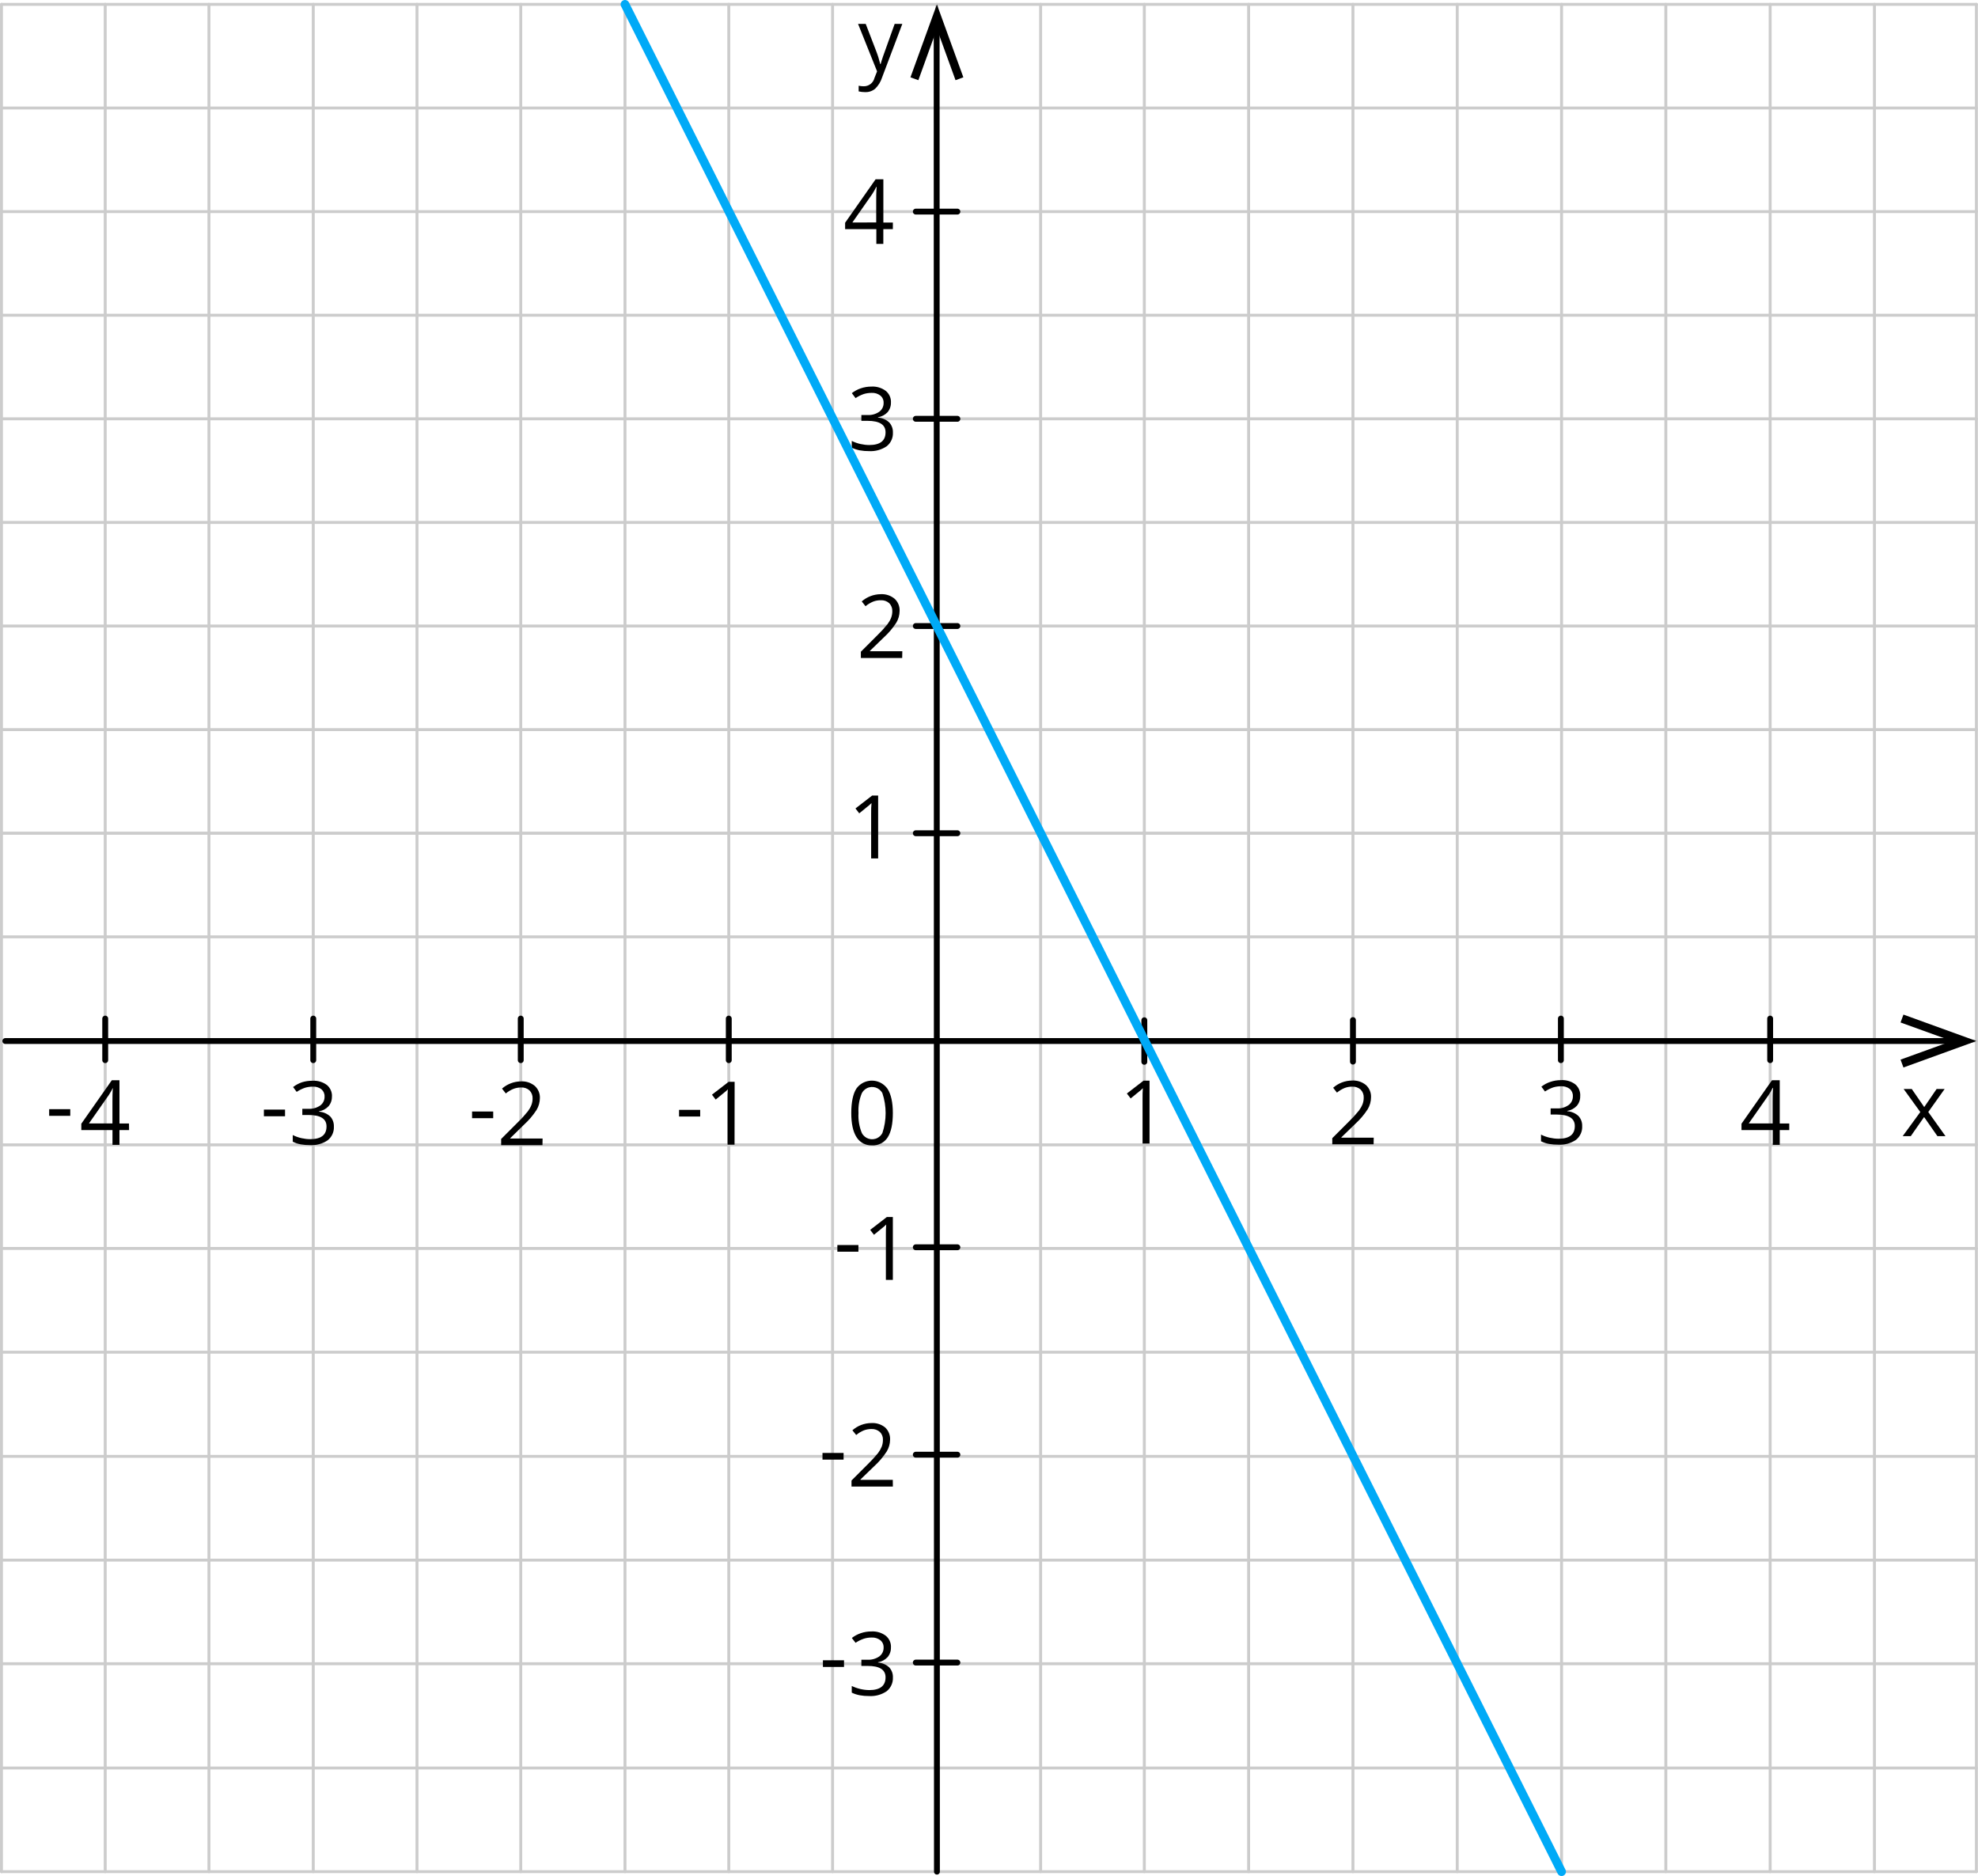 <?xml version="1.0" encoding="UTF-8"?>
<svg id="Layer_2" data-name="Layer 2" xmlns="http://www.w3.org/2000/svg" width="1059.33" height="1004.69" viewBox="0 0 1059.33 1004.69">
  <defs>
    <style>
      .cls-1 {
        stroke: #ccc;
        stroke-width: 1.57px;
      }

      .cls-1, .cls-2, .cls-3 {
        fill: none;
        stroke-linecap: round;
        stroke-linejoin: round;
      }

      .cls-2 {
        stroke: #00aaf7;
        stroke-width: 4.69px;
      }

      .cls-3 {
        stroke: #000;
        stroke-width: 3.14px;
      }
    </style>
  </defs>
  <g id="Layer_1-2" data-name="Layer 1">
    <g id="_Слой_2" data-name="Слой 2">
      <g id="_Слой_1-2" data-name="Слой 1-2">
        <line class="cls-1" x1=".79" y1="446.23" x2="1058.47" y2="446.23"/>
        <line class="cls-1" x1=".79" y1="501.71" x2="1058.47" y2="501.71"/>
        <line class="cls-1" x1=".79" y1="446.23" x2="1058.47" y2="446.23"/>
        <line class="cls-1" x1=".79" y1="390.74" x2="1058.47" y2="390.74"/>
        <line class="cls-1" x1=".79" y1="335.26" x2="1058.47" y2="335.26"/>
        <line class="cls-1" x1=".79" y1="279.77" x2="1058.47" y2="279.77"/>
        <line class="cls-1" x1=".79" y1="224.29" x2="1058.47" y2="224.29"/>
        <line class="cls-1" x1=".79" y1="168.81" x2="1058.47" y2="168.81"/>
        <line class="cls-1" x1=".79" y1="113.32" x2="1058.47" y2="113.32"/>
        <line class="cls-1" x1=".79" y1="57.84" x2="1058.47" y2="57.84"/>
        <line class="cls-1" x1=".79" y1="2.34" x2="1058.47" y2="2.34"/>
        <line class="cls-1" x1=".79" y1="1002.34" x2=".79" y2="2.34"/>
        <line class="cls-1" x1="56.35" y1="1002.34" x2="56.35" y2="2.34"/>
        <line class="cls-1" x1="111.9" y1="1002.34" x2="111.9" y2="2.34"/>
        <line class="cls-1" x1="167.77" y1="1002.34" x2="167.77" y2="2.34"/>
        <line class="cls-1" x1="223.32" y1="1002.34" x2="223.32" y2="2.34"/>
        <line class="cls-1" x1="278.89" y1="1002.34" x2="278.89" y2="2.34"/>
        <line class="cls-1" x1="334.72" y1="1002.34" x2="334.72" y2="2.34"/>
        <line class="cls-1" x1="390.3" y1="1002.34" x2="390.3" y2="2.34"/>
        <line class="cls-1" x1="445.89" y1="1002.34" x2="445.89" y2="2.34"/>
        <line class="cls-1" x1="501.7" y1="1002.34" x2="501.7" y2="2.34"/>
        <line class="cls-1" x1="557.31" y1="1002.34" x2="557.31" y2="2.34"/>
        <line class="cls-1" x1="612.85" y1="1002.34" x2="612.85" y2="2.34"/>
        <line class="cls-1" x1="668.71" y1="1002.34" x2="668.71" y2="2.34"/>
        <line class="cls-1" x1="724.58" y1="1002.34" x2="724.58" y2="2.34"/>
        <line class="cls-1" x1="780.43" y1="1002.34" x2="780.43" y2="2.34"/>
        <line class="cls-1" x1="836.3" y1="1002.34" x2="836.3" y2="2.34"/>
        <line class="cls-1" x1="892.15" y1="1002.34" x2="892.15" y2="2.34"/>
        <line class="cls-1" x1="948.02" y1="1002.34" x2="948.02" y2="2.34"/>
        <line class="cls-1" x1="1058.47" y1="1002.34" x2="1058.47" y2="2.34"/>
        <line class="cls-1" x1="1003.87" y1="1002.34" x2="1003.87" y2="2.34"/>
        <line class="cls-1" x1=".79" y1="557.51" x2="1058.54" y2="557.51"/>
        <line class="cls-1" x1=".79" y1="613.11" x2="1058.47" y2="613.11"/>
        <line class="cls-1" x1=".79" y1="668.59" x2="1058.47" y2="668.59"/>
        <line class="cls-1" x1=".79" y1="724.15" x2="1058.47" y2="724.15"/>
        <line class="cls-1" x1=".79" y1="779.93" x2="1058.47" y2="779.93"/>
        <line class="cls-1" x1=".79" y1="835.5" x2="1058.47" y2="835.5"/>
        <line class="cls-1" x1=".79" y1="891" x2="1058.47" y2="891"/>
        <line class="cls-1" x1=".79" y1="946.83" x2="1058.47" y2="946.83"/>
        <line class="cls-1" x1=".79" y1="1002.34" x2="1058.47" y2="1002.34"/>
        <line class="cls-3" x1="501.78" y1="1002.34" x2="501.63" y2="10.67"/>
        <line class="cls-3" x1="2.85" y1="557.51" x2="1048.7" y2="557.51"/>
        <line class="cls-3" x1="390.3" y1="567.76" x2="390.3" y2="545.49"/>
        <line class="cls-3" x1="278.89" y1="567.76" x2="278.89" y2="545.49"/>
        <line class="cls-3" x1="490.46" y1="446.23" x2="512.74" y2="446.23"/>
        <line class="cls-3" x1="490.46" y1="335.26" x2="512.74" y2="335.26"/>
        <line class="cls-3" x1="490.46" y1="224.29" x2="512.74" y2="224.29"/>
        <line class="cls-3" x1="490.46" y1="113.32" x2="512.74" y2="113.32"/>
        <line class="cls-3" x1="490.46" y1="890.37" x2="512.74" y2="890.37"/>
        <line class="cls-3" x1="490.46" y1="779.04" x2="512.74" y2="779.04"/>
        <line class="cls-3" x1="490.46" y1="667.96" x2="512.74" y2="667.96"/>
        <line class="cls-3" x1="167.77" y1="567.76" x2="167.77" y2="545.49"/>
        <line class="cls-3" x1="835.94" y1="567.76" x2="835.94" y2="545.49"/>
        <line class="cls-3" x1="948.02" y1="567.76" x2="948.02" y2="545.49"/>
        <line class="cls-3" x1="56.35" y1="567.76" x2="56.35" y2="545.49"/>
        <line class="cls-3" x1="612.85" y1="568.65" x2="612.85" y2="546.38"/>
        <line class="cls-3" x1="724.58" y1="568.54" x2="724.58" y2="546.28"/>
        <polygon points="515.93 41.4 511.74 42.95 501.76 15.45 491.83 42.95 487.6 41.4 501.76 2.34 515.93 41.4"/>
        <polygon points="1019.4 571.68 1017.85 567.47 1045.37 557.51 1017.85 547.58 1019.4 543.35 1058.47 557.51 1019.4 571.68"/>
        <path d="M478.17,596.05c0,5.83-.91,10.16-2.75,13.03-1.82,2.86-5.05,4.52-8.43,4.31-3.35,.15-6.52-1.54-8.27-4.4-1.89-2.94-2.82-7.26-2.82-12.94s.91-10.21,2.73-13.05c3.27-4.59,9.64-5.65,14.22-2.38,.01,0,.03,.02,.04,.03,.96,.7,1.8,1.55,2.48,2.53,1.85,2.91,2.8,7.26,2.8,12.87Zm-18.4,0c-.22,3.65,.39,7.31,1.78,10.7,1.57,3.05,5.31,4.25,8.35,2.68,1.15-.59,2.09-1.53,2.68-2.68,2.3-6.91,2.3-14.38,0-21.29-1.59-3.05-5.35-4.23-8.39-2.64-1.13,.59-2.05,1.51-2.64,2.64-1.38,3.35-1.99,6.97-1.78,10.59Z"/>
        <path d="M615.64,612.4h-3.73v-23.98c0-2,0-3.89,.18-5.67l-1.07,1.02c-.41,.36-2.23,1.78-5.49,4.49l-2.03-2.64,8.91-6.88h3.23v33.66Z"/>
        <path d="M470.29,459.73h-3.74v-23.99c-.04-1.89,.03-3.78,.2-5.67-.32,.32-.7,.66-1.09,1.02s-2.23,1.78-5.49,4.49l-2.01-2.62,8.91-6.9h3.23v33.67Z"/>
        <path d="M735.65,612.83h-22.14v-3.3l8.91-8.91c1.9-1.84,3.69-3.79,5.35-5.85,.79-1.05,1.45-2.19,1.94-3.4,.43-1.14,.65-2.35,.64-3.57,.07-1.59-.52-3.14-1.64-4.28-1.25-1.11-2.88-1.67-4.55-1.57-1.35-.02-2.69,.21-3.96,.68-1.52,.61-2.93,1.46-4.19,2.51l-2.03-2.6c2.8-2.48,6.4-3.85,10.14-3.87,2.7-.16,5.35,.71,7.43,2.42,1.85,1.69,2.84,4.11,2.71,6.61-.02,2.23-.63,4.42-1.78,6.33-1.89,2.92-4.16,5.58-6.74,7.92l-7.36,7.13v.2h17.33l-.07,3.55Z"/>
        <path d="M483.18,352.39h-22.14v-3.35l8.91-8.91c1.9-1.84,3.69-3.79,5.35-5.85,.79-1.05,1.45-2.19,1.94-3.4,.43-1.14,.65-2.35,.64-3.57,.07-1.59-.52-3.14-1.64-4.28-1.25-1.11-2.88-1.67-4.55-1.57-1.35-.02-2.69,.21-3.96,.68-1.52,.61-2.93,1.46-4.19,2.51l-2.03-2.57c2.81-2.46,6.41-3.83,10.14-3.87,2.7-.16,5.35,.71,7.43,2.42,1.83,1.67,2.82,4.07,2.71,6.54-.02,2.23-.63,4.42-1.78,6.33-1.89,2.92-4.16,5.58-6.74,7.92l-7.36,7.13v.2h17.33l-.07,3.64Z"/>
        <path d="M846.28,586.92c.09,1.91-.55,3.79-1.78,5.26-1.36,1.46-3.17,2.42-5.13,2.75v.18c2.24,.14,4.37,1.05,6.01,2.58,1.33,1.46,2.03,3.38,1.96,5.35,.16,2.86-1.08,5.62-3.33,7.4-2.79,1.89-6.14,2.8-9.5,2.58-1.64,.01-3.27-.12-4.88-.39-1.5-.27-2.96-.75-4.33-1.43v-3.57c1.48,.75,3.05,1.3,4.67,1.66,1.54,.35,3.11,.54,4.69,.55,5.83,0,8.74-2.26,8.74-6.83,0-4.08-3.21-6.11-9.63-6.13h-3.32v-3.28h3.35c2.22,.11,4.41-.52,6.24-1.78,1.53-1.12,2.4-2.93,2.32-4.83,.07-1.48-.56-2.91-1.69-3.87-1.33-.98-2.95-1.47-4.6-1.39-1.41,0-2.82,.19-4.17,.59-1.58,.54-3.09,1.28-4.47,2.21l-1.93-2.57c1.43-1.13,3.05-2,4.78-2.57,1.84-.63,3.76-.94,5.7-.94,2.71-.18,5.4,.59,7.59,2.19,1.86,1.54,2.87,3.87,2.73,6.27Z"/>
        <path d="M477.14,215.39c.1,1.94-.54,3.85-1.78,5.35-1.37,1.44-3.17,2.4-5.13,2.73v.2c2.24,.12,4.37,1.03,6.01,2.57,1.33,1.46,2.03,3.38,1.96,5.35,.16,2.86-1.08,5.62-3.33,7.4-2.79,1.89-6.13,2.81-9.5,2.6-1.64,.02-3.27-.12-4.88-.41-1.5-.28-2.96-.75-4.33-1.41v-3.65c1.48,.74,3.05,1.3,4.67,1.66,1.54,.35,3.11,.54,4.69,.55,5.83,0,8.74-2.26,8.74-6.83,0-4.08-3.21-6.11-9.63-6.13h-3.32v-3.1h3.35c2.22,.11,4.42-.52,6.26-1.78,1.52-1.13,2.38-2.93,2.3-4.81,.06-1.5-.61-2.94-1.78-3.87-1.32-1-2.95-1.5-4.6-1.41-1.41,0-2.82,.19-4.17,.59-1.58,.54-3.09,1.28-4.47,2.21l-2-2.66c1.44-1.12,3.05-1.98,4.78-2.57,1.84-.63,3.76-.94,5.7-.94,2.73-.16,5.43,.63,7.63,2.25,1.86,1.48,2.91,3.75,2.85,6.13Z"/>
        <g>
          <path d="M448.45,670.33v-3.57h11.28v3.57h-11.28Z"/>
          <path d="M478.17,685.42h-3.73v-23.99c0-1.98,0-3.87,.18-5.65-.32,.32-.68,.66-1.09,1.02s-2.21,1.78-5.47,4.47l-2.03-2.62,8.91-6.88h3.23v33.66Z"/>
        </g>
        <g>
          <path d="M363.67,597.94v-3.57h11.32v3.57h-11.32Z"/>
          <path d="M393.39,613.02h-3.73v-24c0-1.98,0-3.87,.18-5.65-.32,.32-.68,.66-1.09,1.02s-2.21,1.78-5.47,4.47l-1.98-2.62,8.91-6.88h3.23l-.05,33.66Z"/>
        </g>
        <g>
          <path d="M440.49,781.68v-3.57h11.3v3.57h-11.3Z"/>
          <path d="M478.17,796.1h-22.14v-3.23l8.91-8.91c1.89-1.85,3.67-3.8,5.35-5.85,.78-1.05,1.43-2.19,1.93-3.4,.43-1.14,.64-2.35,.64-3.57,.09-1.59-.5-3.14-1.62-4.26-1.25-1.1-2.88-1.67-4.55-1.59-1.36,0-2.7,.23-3.98,.7-1.51,.62-2.92,1.46-4.17,2.51l-2.03-2.53c2.8-2.47,6.39-3.84,10.13-3.87,2.66-.17,5.28,.66,7.36,2.32,1.81,1.67,2.8,4.06,2.69,6.52-.01,2.24-.63,4.43-1.78,6.35-1.89,2.92-4.15,5.58-6.72,7.92l-7.38,7.13v.18h17.33l.04,3.58Z"/>
        </g>
        <g>
          <path d="M252.82,598.83v-3.57h11.32v3.57h-11.32Z"/>
          <path d="M290.53,613.27h-22.14v-3.3l8.91-8.91c1.91-1.83,3.69-3.79,5.35-5.85,.79-1.05,1.45-2.19,1.94-3.4,.43-1.14,.65-2.35,.64-3.57,.07-1.59-.52-3.14-1.64-4.28-1.24-1.11-2.87-1.67-4.53-1.57-1.36,0-2.7,.23-3.98,.7-1.52,.6-2.93,1.45-4.19,2.5l-2.03-2.6c2.81-2.46,6.41-3.83,10.14-3.87,2.7-.15,5.35,.72,7.43,2.44,1.82,1.67,2.81,4.06,2.71,6.52-.02,2.23-.63,4.42-1.78,6.33-1.89,2.92-4.16,5.58-6.74,7.92l-7.36,7.22v.18h17.33l-.07,3.55Z"/>
        </g>
        <g>
          <path d="M440.72,892.71v-3.57h11.3v3.57h-11.3Z"/>
          <path d="M477.14,882.1c.1,1.94-.53,3.85-1.78,5.35-1.36,1.46-3.17,2.42-5.13,2.75v.18c2.24,.13,4.37,1.05,6.01,2.58,1.33,1.45,2.04,3.38,1.96,5.35,.14,2.86-1.1,5.61-3.33,7.4-2.79,1.89-6.14,2.8-9.5,2.58-1.64,.02-3.27-.12-4.88-.41-1.5-.27-2.96-.75-4.33-1.41v-3.57c2.92,1.41,6.12,2.16,9.36,2.21,5.82,0,8.74-2.28,8.74-6.85,0-4.08-3.21-6.11-9.63-6.11h-3.32v-3.3h3.35c2.22,.11,4.42-.52,6.26-1.78,1.52-1.13,2.38-2.94,2.3-4.83,.05-1.5-.61-2.93-1.78-3.87-1.32-1-2.95-1.5-4.6-1.41-1.41-.01-2.82,.19-4.17,.61-1.58,.54-3.09,1.28-4.47,2.21l-2-2.58c1.44-1.12,3.05-1.98,4.78-2.57,1.84-.63,3.76-.94,5.7-.93,2.73-.16,5.43,.63,7.63,2.25,1.87,1.49,2.92,3.77,2.85,6.15Z"/>
        </g>
        <g>
          <path d="M141.33,597.8v-3.57h11.32v3.57h-11.32Z"/>
          <path d="M177.75,587.15c.09,1.91-.55,3.79-1.78,5.26-1.36,1.46-3.17,2.42-5.13,2.75v.18c2.25,.14,4.37,1.05,6.03,2.58,1.31,1.46,2.01,3.38,1.94,5.35,.16,2.86-1.08,5.62-3.33,7.4-2.79,1.89-6.12,2.8-9.48,2.58-1.64,.01-3.28-.12-4.9-.39-1.5-.27-2.95-.75-4.31-1.43v-3.57c1.48,.74,3.04,1.3,4.65,1.66,1.54,.35,3.11,.54,4.69,.55,5.83,0,8.75-2.28,8.74-6.83,0-4.08-3.21-6.11-9.63-6.13h-3.33v-3.3h3.35c2.22,.11,4.42-.52,6.26-1.78,1.52-1.13,2.38-2.94,2.3-4.83,.07-1.48-.56-2.91-1.69-3.87-1.32-.99-2.95-1.49-4.6-1.39-1.41,0-2.82,.19-4.17,.59-1.58,.54-3.09,1.28-4.47,2.21l-1.93-2.58c1.44-1.12,3.05-1.98,4.78-2.57,1.83-.57,3.75-.84,5.67-.8,2.73-.16,5.43,.63,7.63,2.25,1.82,1.5,2.83,3.76,2.75,6.11Z"/>
        </g>
        <path d="M1028.42,595.52l-8.91-12.32h4.35l6.67,9.68,6.63-9.68h4.3l-8.77,12.32,9.23,12.92h-4.33l-7.13-10.23-7.13,10.23h-4.33l9.43-12.92Z"/>
        <path d="M459.54,12.79h4.1l5.54,14.39c.91,2.32,1.66,4.71,2.25,7.13h.2c.2-.78,.61-2.12,1.25-4.01s2.73-7.72,6.26-17.49h4.1l-10.86,28.74c-.72,2.28-2,4.35-3.73,6.01-1.51,1.22-3.41,1.86-5.35,1.78-1.16,0-2.31-.13-3.44-.39v-3.03c.93,.2,1.87,.3,2.82,.29,2.67-.01,4.99-1.83,5.63-4.42l1.41-3.57-10.18-25.42Z"/>
        <path d="M478.17,122.71h-5.1v7.92h-3.74v-7.92h-16.72v-3.42l16.33-23.28h4.15v23.17h5.1l-.02,3.53Zm-8.91-3.57v-11.43c0-2.25,0-4.78,.23-7.61h-.2c-.63,1.29-1.33,2.54-2.1,3.74l-10.7,15.31,12.76-.02Z"/>
        <path d="M958.25,605.21h-5.1v7.9h-3.74v-7.9h-16.74v-3.42l16.33-23.28h4.15v23.17h5.1v3.53Zm-8.91-3.57v-11.43c0-2.25,0-4.8,.23-7.61h-.2c-.62,1.29-1.33,2.54-2.12,3.74l-10.7,15.3h12.78Z"/>
        <g>
          <path d="M26.33,597.57v-3.57h11.3v3.57h-11.3Z"/>
          <path d="M69.13,605.21h-5.15v7.9h-3.74v-7.9h-16.69v-3.42l16.33-23.28h4.1v23.17h5.1l.05,3.53Zm-8.91-3.57v-11.43c0-2.25,0-4.8,.23-7.61h0c-.63,1.29-1.34,2.54-2.12,3.74l-10.7,15.3h12.59Z"/>
        </g>
        <line class="cls-2" x1="334.72" y1="2.34" x2="836.3" y2="1002.34"/>
      </g>
    </g>
  </g>
</svg>